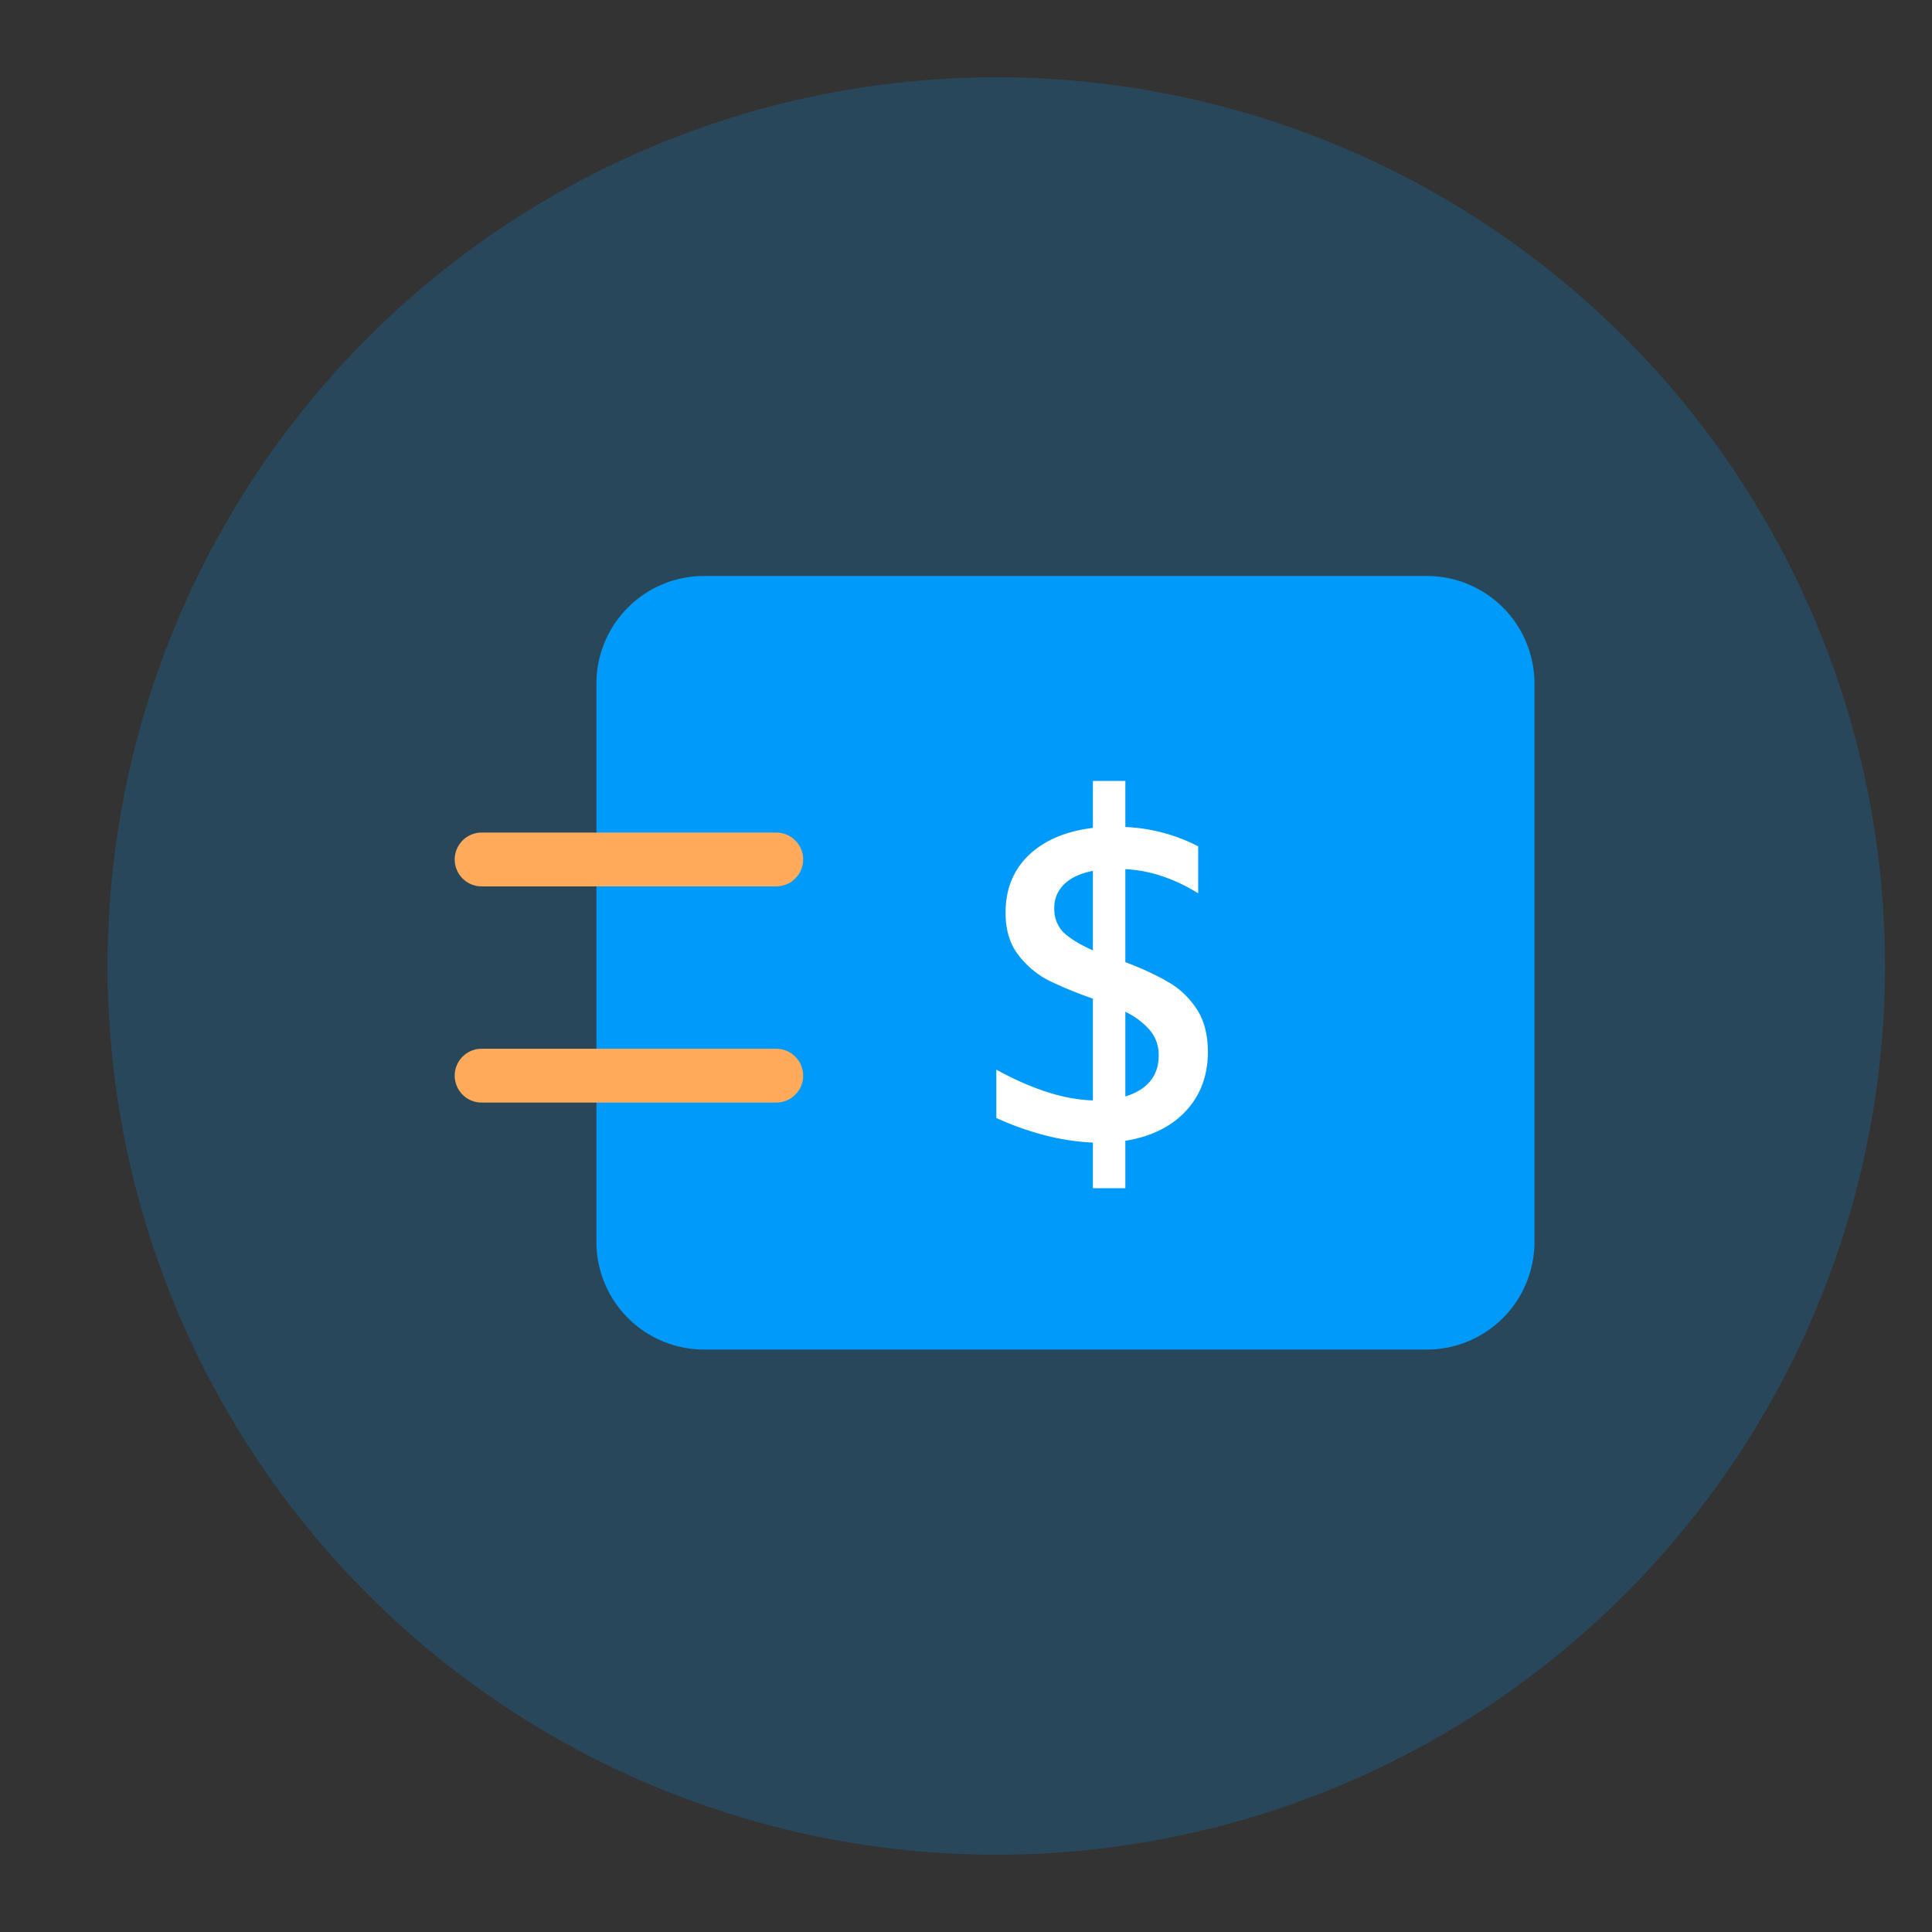 <svg width="50" height="50" viewBox="0 0 50 50" fill="none" xmlns="http://www.w3.org/2000/svg">
    <rect x="0" y="0" width="50" height="50" fill="#333333" stroke="none"/>
    <circle opacity=".2" cx="25.784" cy="25" r="23" fill="#009AFA"/>
    <path d="M15.435 17.692a2.786 2.786 0 0 1 2.785-2.786h18.706a2.786 2.786 0 0 1 2.786 2.786V32.14a2.786 2.786 0 0 1-2.786 2.786H18.22a2.786 2.786 0 0 1-2.785-2.786V17.692z" fill="#009AFA"/>
    <path d="M12.464 22.243h7.625M12.464 27.838h7.625" stroke="#FFAB5B" stroke-width="1.393" stroke-linecap="round"/>
    <path d="M31.26 27.218c0 .621-.194 1.136-.58 1.545-.378.401-.897.655-1.556.76v1.227h-.84v-1.18a5.927 5.927 0 0 1-1.26-.194 7.499 7.499 0 0 1-1.239-.443v-1.25c.924.508 1.757.773 2.499.796v-2.635a9.928 9.928 0 0 1-1.181-.488 2.339 2.339 0 0 1-.761-.659c-.212-.28-.318-.64-.318-1.079 0-.606.2-1.102.602-1.488.408-.386.961-.62 1.658-.704v-1.215h.84v1.192a4.52 4.52 0 0 1 1.885.5v1.215c-.628-.386-1.256-.594-1.885-.624V24.9c.44.167.806.337 1.102.511.295.167.541.398.738.693.197.296.295.666.295 1.113zm-3.976-3.702c0 .25.084.458.25.625.174.159.424.31.75.454v-2.056c-.318.06-.564.174-.738.34a.842.842 0 0 0-.262.637zm1.84 4.86c.273-.083.485-.211.636-.386.151-.181.227-.405.227-.67a.995.995 0 0 0-.227-.658 1.944 1.944 0 0 0-.636-.477v2.192z" fill="#fff"/>
</svg>
